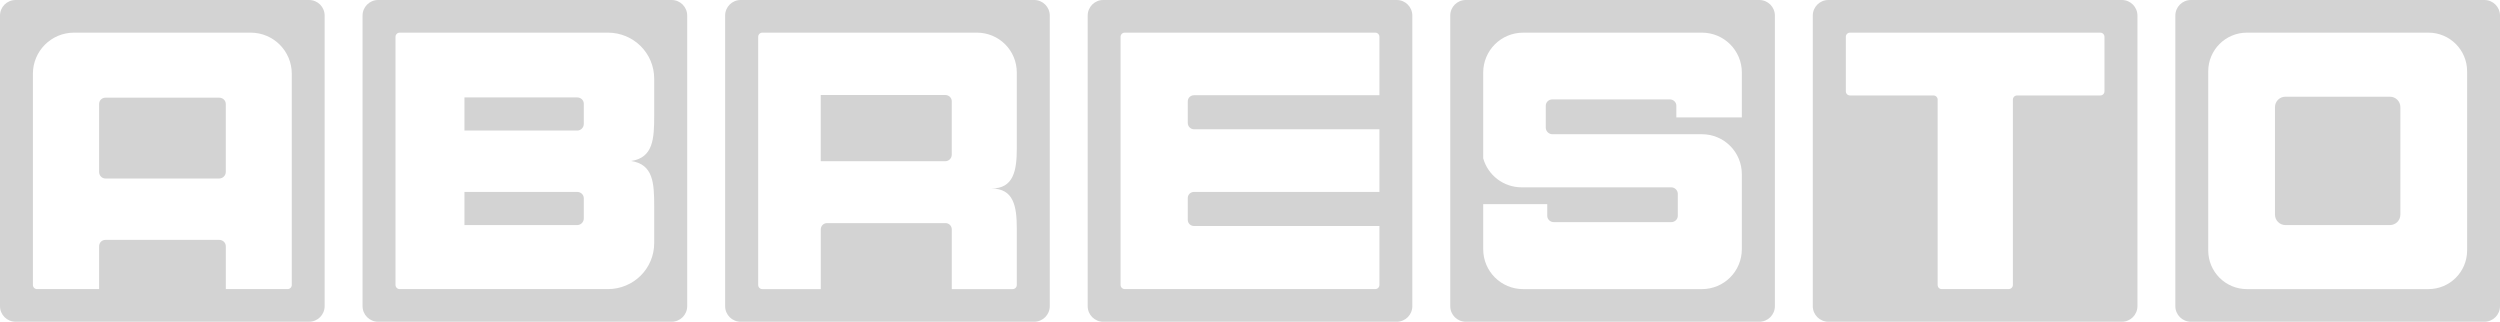 <?xml version="1.0" encoding="UTF-8" standalone="no"?>
<svg
   xmlns:dc="http://purl.org/dc/elements/1.1/"
   xmlns:cc="http://creativecommons.org/ns#"
   xmlns:rdf="http://www.w3.org/1999/02/22-rdf-syntax-ns#"
   xmlns:svg="http://www.w3.org/2000/svg"
   xmlns="http://www.w3.org/2000/svg"
   version="1.1"
   id="svg2"
   height="16.538"
   width="128.504"
   viewBox="0 0 128.504 16.538">
  <defs
     id="defs4" />
  <g
     transform="translate(-3.9226764e-8,-49.134)"
     style="display:inline"
     id="layer4">
    <path
       id="rect4683"
       d="M 0.802,49.134 C 0.358,49.134 3.9226764e-8,49.492 3.9226764e-8,49.936 V 64.87 C 3.9226764e-8,65.314 0.358,65.671 0.802,65.671 H 15.887 c 0.444,0 0.8,-0.358 0.8,-0.802 V 49.936 c 0,-0.444 -0.356,-0.802 -0.8,-0.802 z m 3.004,1.678 h 9.077 c 1.171,0 2.115,0.945 2.115,2.116 V 63.781 c 0,0.117 -0.096,0.213 -0.213,0.213 h -3.178 v -2.203 c 0,-0.184 -0.155,-0.327 -0.339,-0.327 H 5.422 c -0.184,0 -0.327,0.143 -0.327,0.327 V 63.994 H 1.903 c -0.117,0 -0.212,-0.096 -0.212,-0.213 V 52.928 c 0,-1.171 0.944,-2.116 2.115,-2.116 z m 1.616,3.343 c -0.184,0 -0.327,0.141 -0.327,0.325 v 3.493 c 0,0.184 0.143,0.337 0.327,0.337 h 5.845 c 0.184,0 0.339,-0.153 0.339,-0.337 v -3.493 c 0,-0.184 -0.155,-0.325 -0.339,-0.325 z"
       style="display:inline;opacity:1;fill:#d3d3d3;fill-opacity:1;stroke:none;stroke-width:0.794;stroke-miterlimit:4;stroke-dasharray:none;stroke-opacity:1" />
    <path
       id="rect4685"
       d="m 19.438,49.134 c -0.444,0 -0.802,0.358 -0.802,0.802 v 14.934 c 0,0.444 0.358,0.802 0.802,0.802 h 15.085 c 0.444,0 0.8,-0.358 0.8,-0.802 V 49.936 c 0,-0.444 -0.356,-0.802 -0.8,-0.802 z m 1.106,1.678 h 10.703 c 1.314,0 2.38,1.052 2.38,2.366 v 1.891 c 0,1.193 -0.045,2.17 -1.189,2.34 1.143,0.171 1.189,1.136 1.189,2.328 v 1.891 c 0,1.314 -1.066,2.366 -2.38,2.366 H 20.543 c -0.117,0 -0.213,-0.096 -0.213,-0.213 V 51.025 c 0,-0.117 0.096,-0.213 0.213,-0.213 z m 3.33,3.33 v 1.703 h 5.797 c 0.184,0 0.337,-0.155 0.337,-0.339 v -1.039 c 0,-0.184 -0.153,-0.325 -0.337,-0.325 z m 0,4.858 v 1.703 h 5.797 c 0.184,0 0.337,-0.155 0.337,-0.339 v -1.039 c 0,-0.184 -0.153,-0.325 -0.337,-0.325 z"
       style="display:inline;opacity:1;fill:#d3d3d3;fill-opacity:1;stroke:none;stroke-width:0.794;stroke-miterlimit:4;stroke-dasharray:none;stroke-opacity:1" />
    <path
       id="rect4687"
       d="m 38.073,49.134 c -0.444,0 -0.8,0.358 -0.8,0.802 v 14.934 c 0,0.444 0.356,0.802 0.8,0.802 h 15.085 c 0.444,0 0.802,-0.358 0.802,-0.802 V 49.936 c 0,-0.444 -0.358,-0.802 -0.802,-0.802 z m 1.11,1.678 h 11.028 c 1.141,0 2.054,0.912 2.054,2.053 v 3.894 c 0,1.141 -0.161,2.065 -1.302,2.065 1.141,0 1.302,0.912 1.302,2.053 v 2.905 c 0,0.117 -0.096,0.213 -0.213,0.213 H 48.923 v -3.066 c 0,-0.184 -0.141,-0.327 -0.325,-0.327 h -6.084 c -0.184,0 -0.325,0.143 -0.325,0.327 v 3.066 h -3.004 c -0.117,0 -0.213,-0.096 -0.213,-0.213 V 51.025 c 0,-0.117 0.096,-0.213 0.213,-0.213 z m 3.004,3.206 v 0.325 2.741 0.337 h 0.337 5.572 0.489 c 0.191,0 0.337,-0.153 0.337,-0.337 V 54.342 c 0,-0.184 -0.147,-0.325 -0.337,-0.325 h -0.489 -5.572 z"
       style="display:inline;opacity:1;fill:#d3d3d3;fill-opacity:1;stroke:none;stroke-width:0.794;stroke-miterlimit:4;stroke-dasharray:none;stroke-opacity:1" />
    <path
       id="rect4689"
       d="m 56.709,49.134 c -0.444,0 -0.8,0.358 -0.8,0.802 v 14.934 c 0,0.444 0.356,0.802 0.8,0.802 h 15.085 c 0.444,0 0.802,-0.358 0.802,-0.802 V 49.936 c 0,-0.444 -0.358,-0.802 -0.802,-0.802 z m 1.103,1.678 h 12.881 c 0.117,0 0.212,0.096 0.212,0.213 v 3.004 h -9.526 c -0.184,0 -0.325,0.139 -0.325,0.313 v 1.113 c 0,0.174 0.141,0.325 0.325,0.325 h 9.526 v 3.218 h -9.526 c -0.184,0 -0.325,0.139 -0.325,0.313 v 1.127 c 0,0.174 0.141,0.313 0.325,0.313 h 9.526 v 3.029 c 0,0.117 -0.095,0.213 -0.212,0.213 H 57.812 c -0.117,0 -0.213,-0.096 -0.213,-0.213 V 51.025 c 0,-0.117 0.096,-0.213 0.213,-0.213 z"
       style="display:inline;opacity:1;fill:#d3d3d3;fill-opacity:1;stroke:none;stroke-width:0.794;stroke-miterlimit:4;stroke-dasharray:none;stroke-opacity:1" />
    <path
       id="rect4691"
       d="m 75.345,49.134 c -0.444,0 -0.8,0.358 -0.8,0.802 v 14.934 c 0,0.444 0.356,0.802 0.8,0.802 H 90.43 c 0.444,0 0.802,-0.358 0.802,-0.802 V 49.936 c 0,-0.444 -0.358,-0.802 -0.802,-0.802 z m 2.947,1.678 h 9.189 c 1.137,0 2.053,0.916 2.053,2.053 v 2.304 h -3.367 v -0.601 c 0,-0.184 -0.153,-0.325 -0.337,-0.325 H 79.794 c -0.184,0 -0.339,0.141 -0.339,0.325 v 1.126 c 0,0.184 0.155,0.339 0.339,0.339 h 5.508 2.178 c 1.137,0 2.053,0.916 2.053,2.053 v 0.138 3.718 c 0,1.137 -0.916,2.053 -2.053,2.053 H 78.292 c -1.137,0 -2.053,-0.916 -2.053,-2.053 v -2.316 h 3.292 v 0.601 c 0,0.184 0.155,0.325 0.339,0.325 h 6.033 c 0.184,0 0.339,-0.141 0.339,-0.325 v -1.127 c 0,-0.184 -0.155,-0.337 -0.339,-0.337 H 80.395 78.216 c -0.942,0 -1.733,-0.628 -1.977,-1.49 v -4.407 c 0,-1.137 0.916,-2.053 2.053,-2.053 z"
       style="display:inline;opacity:1;fill:#d3d3d3;fill-opacity:1;stroke:none;stroke-width:0.794;stroke-miterlimit:4;stroke-dasharray:none;stroke-opacity:1" />
    <path
       id="rect4693"
       d="m 93.982,49.134 c -0.444,0 -0.802,0.358 -0.802,0.802 v 14.934 c 0,0.444 0.358,0.802 0.802,0.802 h 15.084 c 0.444,0 0.802,-0.358 0.802,-0.802 V 49.936 c 0,-0.444 -0.358,-0.802 -0.802,-0.802 z m 1.109,1.678 h 12.869 c 0.117,0 0.213,0.096 0.213,0.213 v 2.803 c 0,0.117 -0.096,0.213 -0.213,0.213 h -4.281 c -0.117,0 -0.213,0.096 -0.213,0.213 v 0.65 8.875 c 0,0.117 -0.095,0.213 -0.212,0.213 h -3.455 c -0.117,0 -0.201,-0.096 -0.201,-0.213 v -8.875 -0.65 c 0,-0.117 -0.095,-0.213 -0.212,-0.213 h -4.295 c -0.117,0 -0.212,-0.096 -0.212,-0.213 v -2.803 c 0,-0.117 0.095,-0.213 0.212,-0.213 z"
       style="display:inline;opacity:1;fill:#d3d3d3;fill-opacity:1;stroke:none;stroke-width:0.794;stroke-miterlimit:4;stroke-dasharray:none;stroke-opacity:1" />
    <path
       id="rect4695"
       d="m 112.618,49.134 c -0.444,0 -0.802,0.358 -0.802,0.802 v 14.934 c 0,0.444 0.358,0.802 0.802,0.802 h 15.084 c 0.444,0 0.802,-0.358 0.802,-0.802 V 49.936 c 0,-0.444 -0.358,-0.802 -0.802,-0.802 z m 2.879,1.678 h 9.326 c 1.102,0 1.991,0.889 1.991,1.991 v 9.201 c 0,1.102 -0.889,1.991 -1.991,1.991 h -9.326 c -1.102,0 -1.991,-0.889 -1.991,-1.991 v -9.201 c 0,-1.102 0.889,-1.991 1.991,-1.991 z m 1.977,3.293 c -0.297,0 -0.537,0.24 -0.537,0.537 v 5.522 c 0,0.297 0.24,0.539 0.537,0.539 h 5.372 c 0.297,0 0.537,-0.241 0.537,-0.539 v -5.522 c 0,-0.297 -0.24,-0.537 -0.537,-0.537 z"
       style="display:inline;opacity:1;fill:#d3d3d3;fill-opacity:1;stroke:none;stroke-width:0.794;stroke-miterlimit:4;stroke-dasharray:none;stroke-opacity:1" />
  </g>
</svg>

